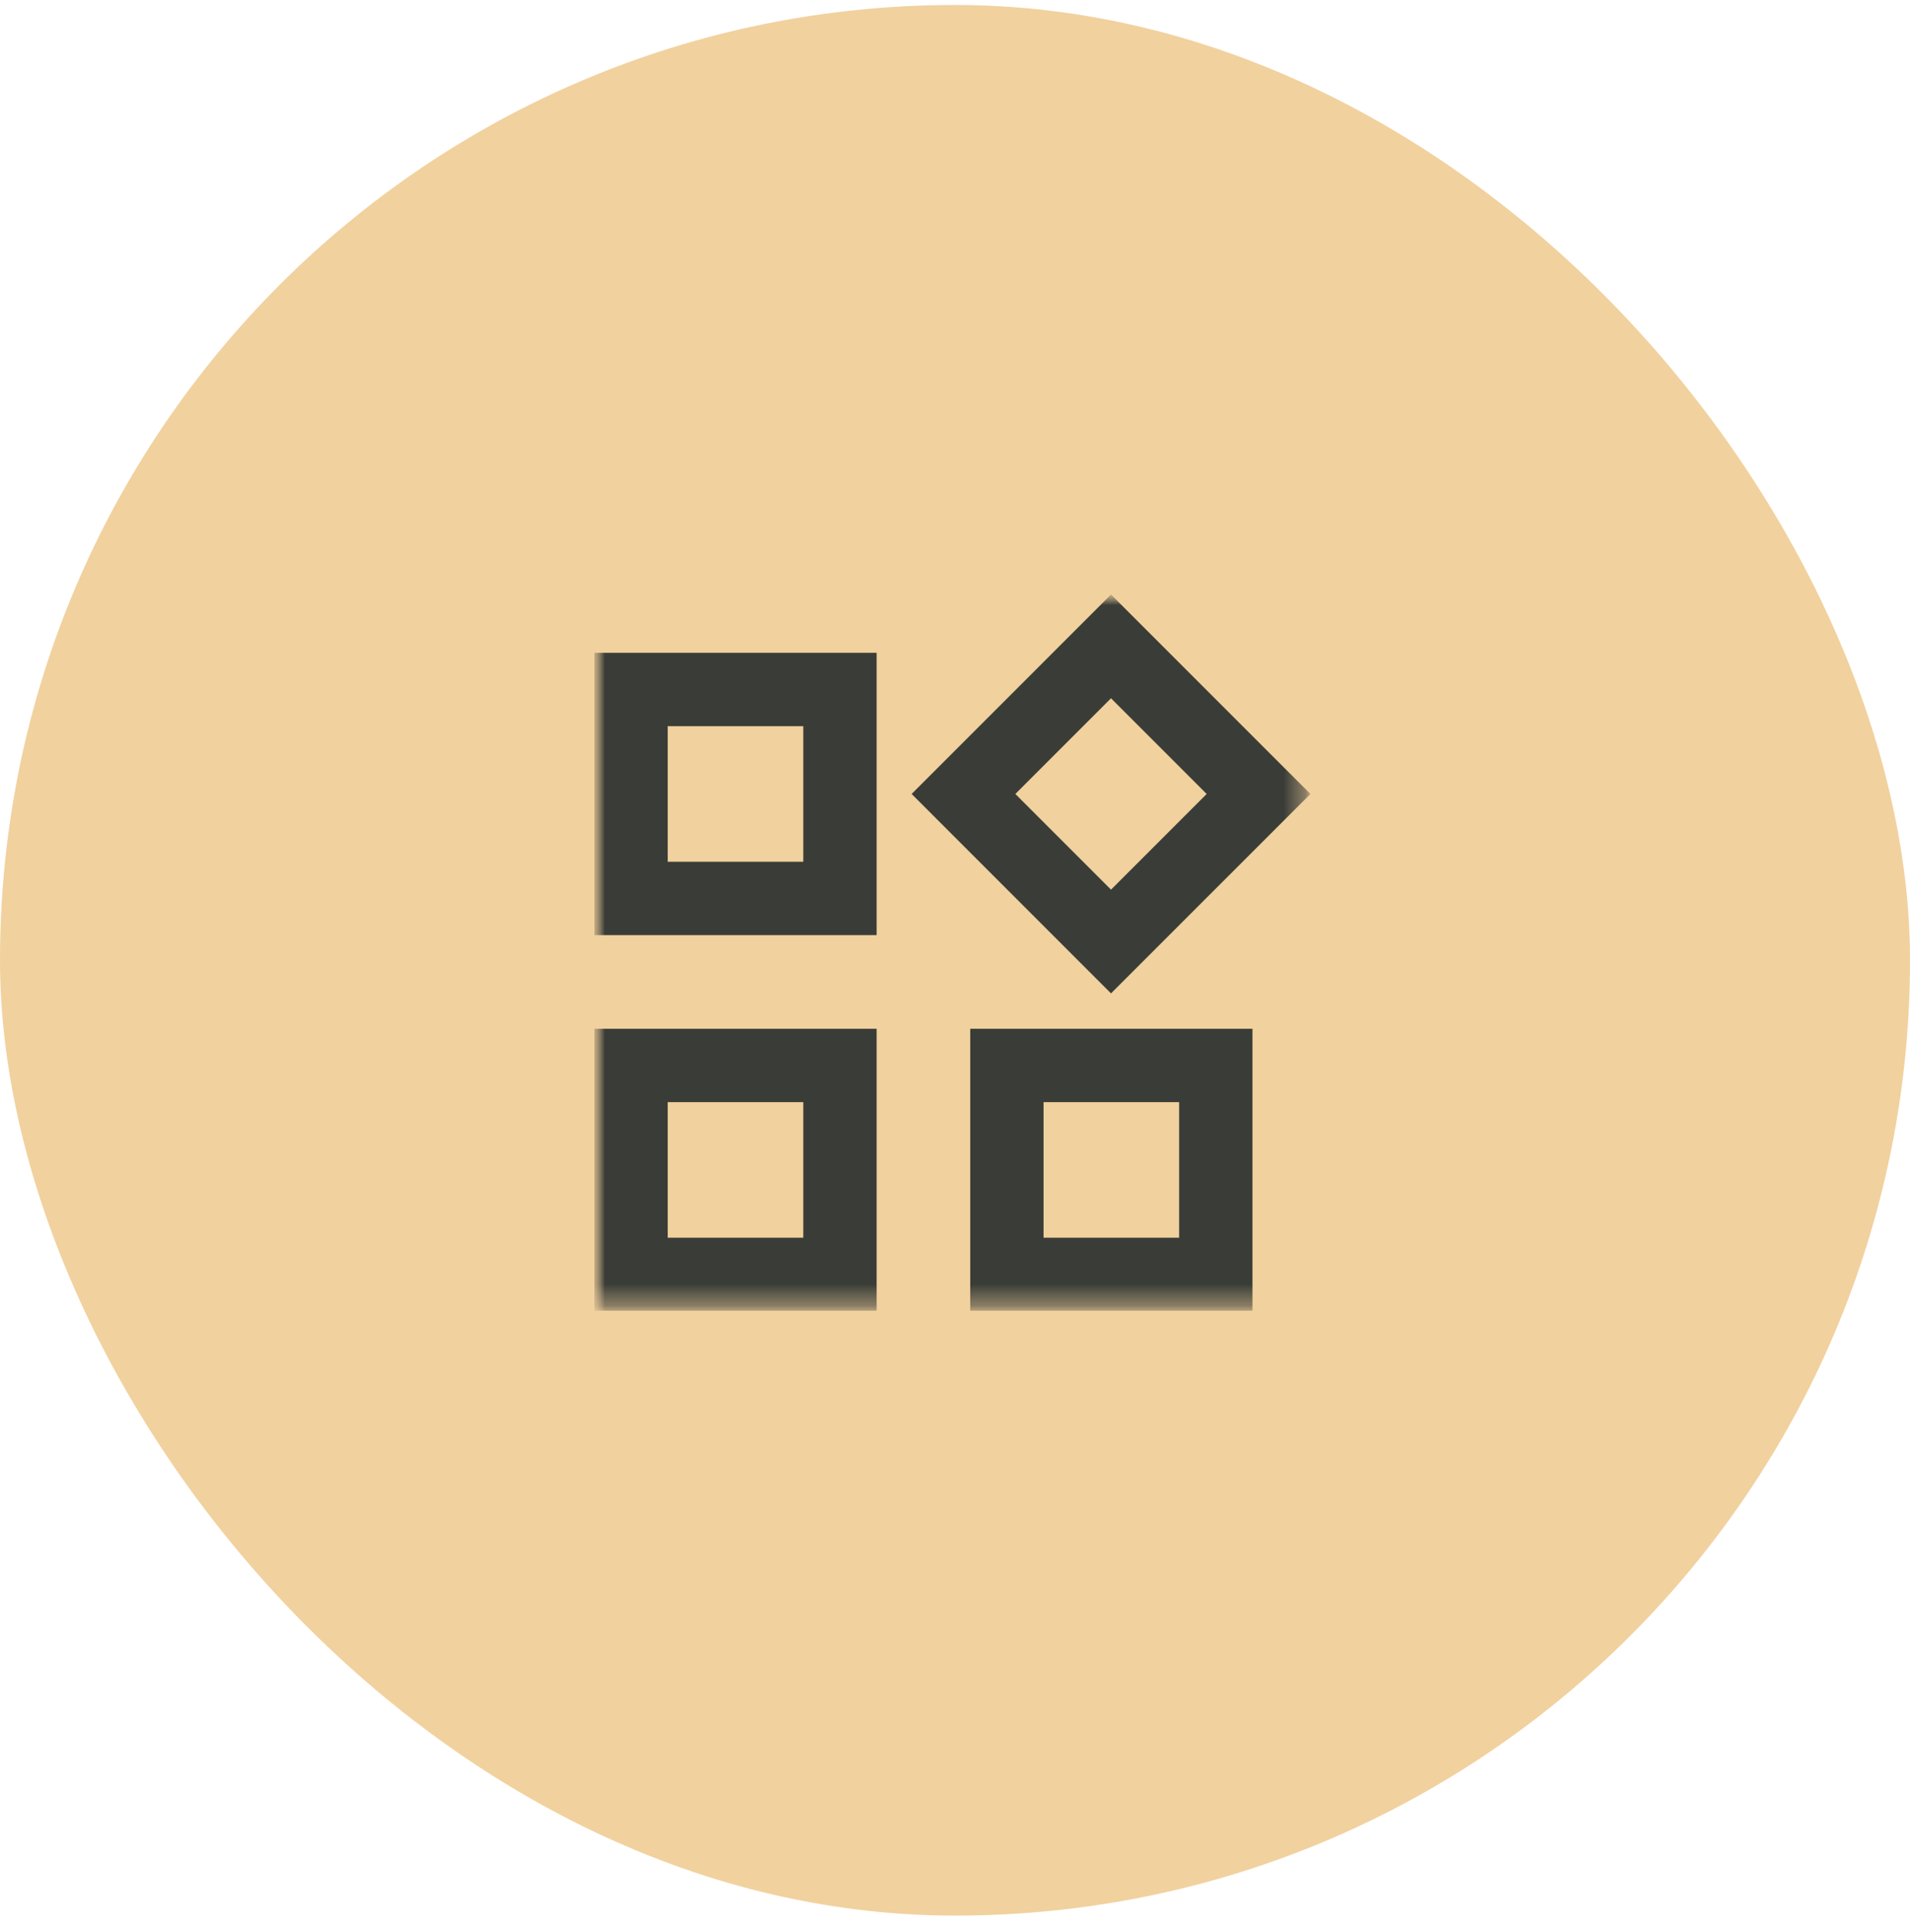 <?xml version="1.0" encoding="UTF-8"?>
<svg xmlns="http://www.w3.org/2000/svg" width="90" height="91" viewBox="0 0 90 91" fill="none">
  <rect y="0.235" width="90" height="90" rx="45" fill="#F1D19E"></rect>
  <g clip-path="url(#clip0_60_451)">
    <mask id="mask0_60_451" style="mask-type:luminance" maskUnits="userSpaceOnUse" x="28" y="28" width="34" height="34">
      <path d="M61.754 28H28V61.754H61.754V28Z" fill="white"></path>
    </mask>
    <g mask="url(#mask0_60_451)">
      <mask id="mask1_60_451" style="mask-type:luminance" maskUnits="userSpaceOnUse" x="28" y="28" width="34" height="34">
        <path d="M61.754 28H28V61.754H61.754V28Z" fill="white"></path>
      </mask>
      <g mask="url(#mask1_60_451)">
        <path d="M39.579 50.189H29.735V60.032H39.579V50.189Z" stroke="#3A3D37" stroke-width="3.456" stroke-miterlimit="10"></path>
        <path d="M39.579 32.478H29.735V42.322H39.579V32.478Z" stroke="#3A3D37" stroke-width="3.456" stroke-miterlimit="10"></path>
        <path d="M52.351 30.449L45.4 37.4L52.351 44.351L59.303 37.4L52.351 30.449Z" stroke="#3A3D37" stroke-width="3.456" stroke-miterlimit="10"></path>
        <path d="M57.289 50.189H47.445V60.032H57.289V50.189Z" stroke="#3A3D37" stroke-width="3.456" stroke-miterlimit="10"></path>
      </g>
    </g>
  </g>
  <defs>
    <clipPath id="clip0_60_451">
      <rect width="33.754" height="33.754" fill="white" transform="translate(28 28)"></rect>
    </clipPath>
  </defs>
</svg>
